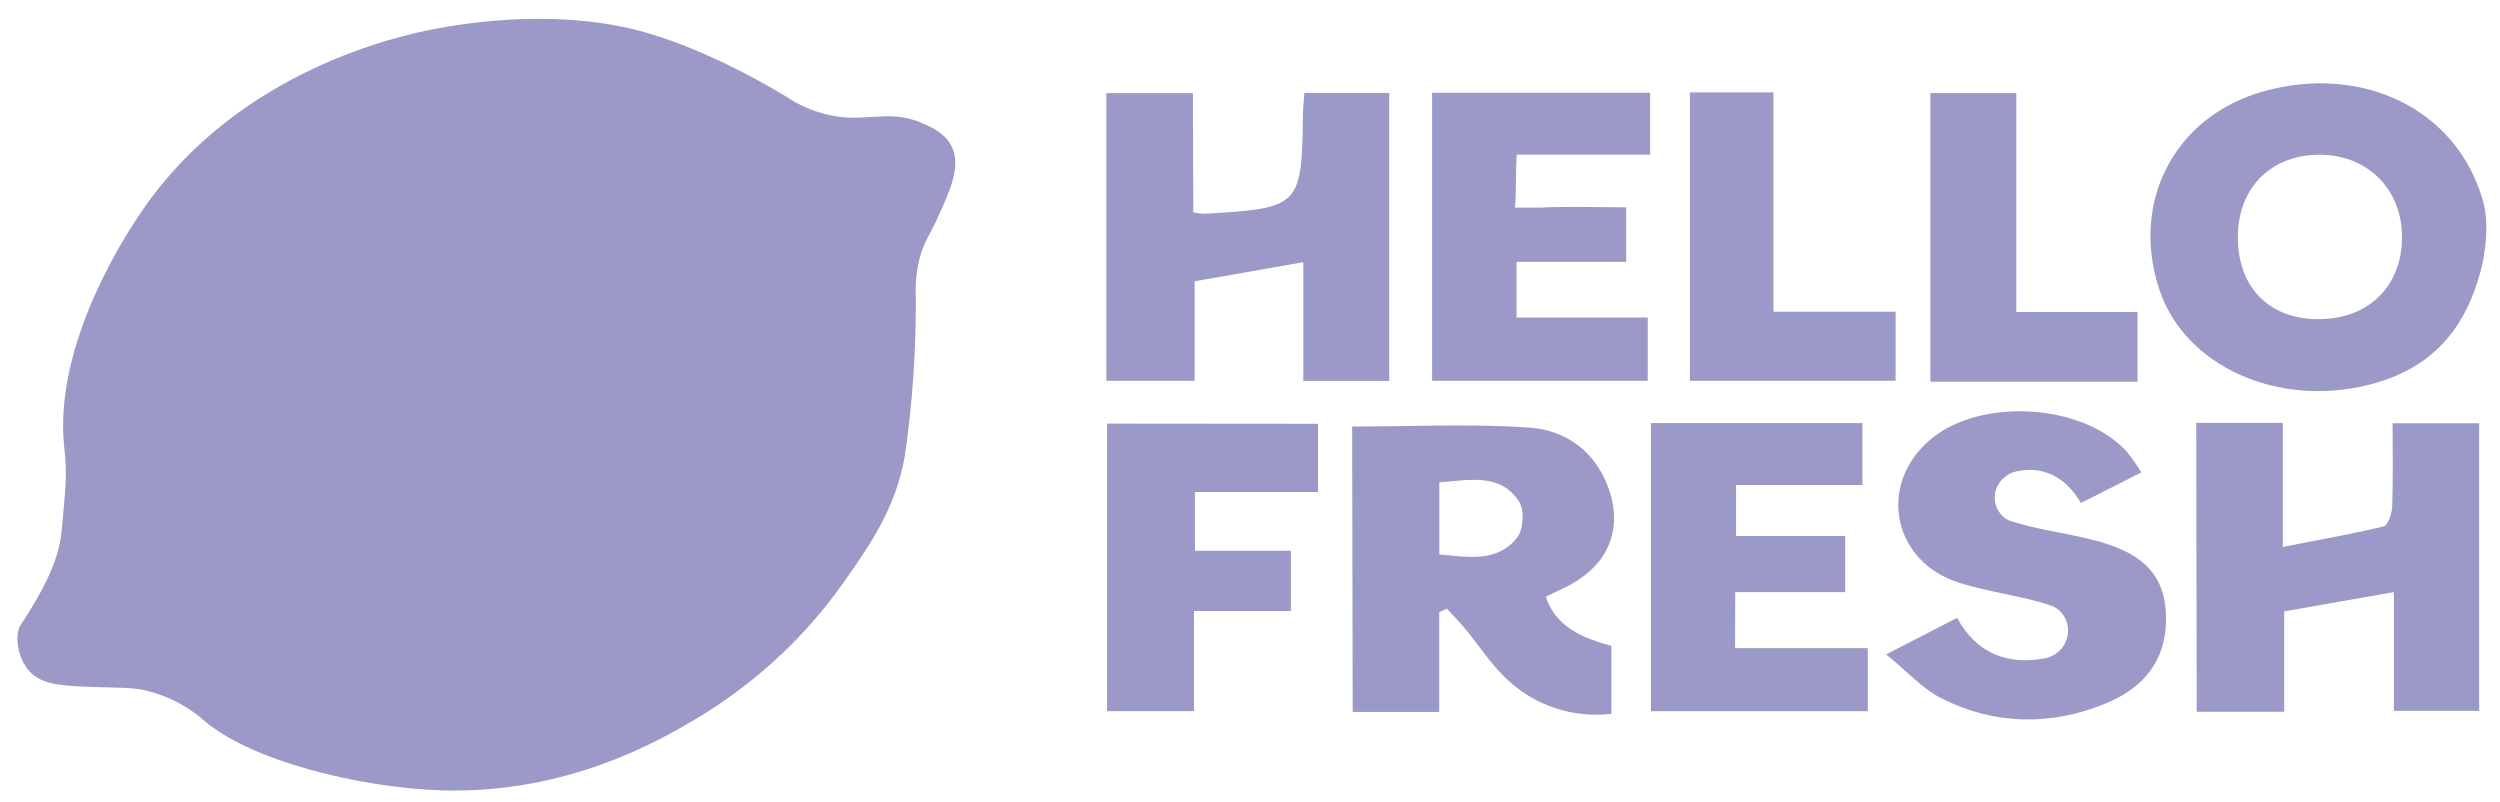 <?xml version="1.0" encoding="utf-8"?>
<svg xmlns="http://www.w3.org/2000/svg" fill="none" height="26" viewBox="0 0 81 26" width="81">
<g clip-path="url(#clip0_6_1131)">
<path d="M80.459 8.415C79.999 10.529 78.902 11.925 76.752 12.467C73.794 13.211 70.805 11.869 69.971 9.405C69.006 6.543 70.46 3.765 73.336 2.96C76.57 2.059 79.605 3.562 80.441 6.484C80.65 7.224 80.528 7.972 80.459 8.415ZM75.037 10.34C76.679 10.379 77.802 9.327 77.825 7.729C77.849 6.181 76.757 5.044 75.219 5.014C73.639 4.983 72.538 6.034 72.508 7.601C72.468 9.233 73.45 10.302 75.028 10.34H75.037Z" fill="#706EB1" fill-opacity="0.7"/>
<path d="M38.663 6.882C38.78 6.904 38.899 6.919 39.018 6.927C42.118 6.747 42.178 6.691 42.215 3.731C42.215 3.504 42.243 3.277 42.262 3.01H45.011V12.343H42.227V8.495L38.706 9.113V12.338H35.846V3.018H38.65L38.663 6.882Z" fill="#706EB1" fill-opacity="0.7"/>
<path d="M43.81 13.82C45.745 13.82 47.664 13.719 49.565 13.856C50.773 13.942 51.713 14.666 52.123 15.838C52.581 17.154 52.112 18.286 50.846 18.962C50.608 19.088 50.36 19.198 50.083 19.333C50.423 20.343 51.294 20.669 52.209 20.929V23.127C51.601 23.199 50.984 23.138 50.403 22.949C49.823 22.759 49.294 22.447 48.856 22.033C48.307 21.547 47.922 20.9 47.438 20.333C47.26 20.118 47.063 19.924 46.877 19.72L46.632 19.835V23.066H43.827L43.81 13.82ZM46.635 17.963C47.546 18.046 48.494 18.237 49.145 17.432C49.361 17.163 49.403 16.531 49.215 16.245C48.602 15.315 47.598 15.558 46.635 15.627V17.963Z" fill="#706EB1" fill-opacity="0.7"/>
<path d="M71.158 13.7H73.963V17.719C75.129 17.492 76.186 17.309 77.225 17.055C77.371 17.02 77.498 16.64 77.507 16.417C77.539 15.541 77.52 14.665 77.52 13.714H80.325V23.032H77.561V19.184L74.009 19.808V23.061H71.173L71.158 13.7Z" fill="#706EB1" fill-opacity="0.7"/>
<path d="M61.111 21.203L63.411 20.018C64.022 21.16 65.05 21.573 66.288 21.322C66.389 21.3 66.484 21.26 66.57 21.205C67.165 20.845 67.15 19.944 66.516 19.646C66.486 19.632 66.455 19.62 66.423 19.609C65.473 19.297 64.452 19.189 63.497 18.888C61.322 18.214 60.819 15.722 62.528 14.254C64.14 12.869 67.483 13.063 68.906 14.632C69.078 14.847 69.236 15.072 69.38 15.305L67.423 16.297C66.937 15.47 66.208 15.061 65.282 15.285C65.167 15.316 65.06 15.372 64.968 15.447C64.861 15.528 64.775 15.632 64.716 15.75C64.657 15.868 64.628 15.998 64.629 16.13C64.63 16.261 64.663 16.39 64.725 16.507C64.786 16.624 64.874 16.726 64.983 16.805C65.031 16.838 65.084 16.863 65.14 16.881C66.004 17.158 66.924 17.27 67.81 17.492C69.362 17.881 70.054 18.558 70.164 19.713C70.289 21.138 69.659 22.199 68.238 22.787C66.455 23.522 64.643 23.495 62.923 22.637C62.291 22.322 61.788 21.747 61.111 21.203Z" fill="#706EB1" fill-opacity="0.7"/>
<path d="M46.4 12.337V3.006H53.464V5.012H49.143C49.113 5.359 49.12 6.453 49.085 6.727H49.872C50.783 6.682 51.695 6.716 52.688 6.716V8.485H49.136V10.287H53.387V12.337H46.4Z" fill="#706EB1" fill-opacity="0.7"/>
<path d="M56.216 20.999H60.516V23.042H53.49V13.708H60.342V15.713H56.248V17.367H59.785V19.185H56.222L56.216 20.999Z" fill="#706EB1" fill-opacity="0.7"/>
<path d="M42.704 13.731V15.941H38.716V17.846H41.824V19.797H38.685V23.04H35.869V13.725L42.704 13.731Z" fill="#706EB1" fill-opacity="0.7"/>
<path d="M62.545 12.367V3.016H65.329V10.108H69.255V12.367H62.545Z" fill="#706EB1" fill-opacity="0.7"/>
<path d="M54.752 2.993H57.459V10.1H61.417V12.338H54.752V2.993Z" fill="#706EB1" fill-opacity="0.7"/>
<path d="M0.669 20.249C1.368 19.195 1.91 18.173 1.996 17.216C2.116 15.881 2.183 15.427 2.09 14.57C1.678 11.136 4.193 7.404 4.707 6.68C7.814 2.275 12.9 1.162 14.096 0.935C15.293 0.708 18.21 0.277 20.934 1.057C23.364 1.754 25.757 3.307 25.757 3.307C25.985 3.43 26.224 3.535 26.47 3.619C27.913 4.098 28.648 3.482 29.813 3.963C30.136 4.098 30.635 4.306 30.85 4.776C31.136 5.406 30.772 6.201 30.364 7.089C30.108 7.644 29.949 7.819 29.803 8.34C29.698 8.738 29.654 9.149 29.672 9.559C29.686 11.307 29.567 13.053 29.315 14.784C29.012 16.48 28.21 17.622 27.304 18.912C26.043 20.69 24.407 22.192 22.502 23.319C21.337 24.011 18.354 25.727 14.326 25.609C11.688 25.529 8.018 24.646 6.509 23.257C6.038 22.869 5.486 22.582 4.89 22.416C4.329 22.247 3.905 22.297 2.94 22.256C2.028 22.218 1.362 22.191 0.96 21.757C0.558 21.322 0.465 20.558 0.669 20.249Z" fill="#706EB1" fill-opacity="0.7"/>
</g>
<defs>
<clipPath id="clip0_6_1131">
<rect fill="white" height="25" transform="translate(0.56 0.61)" width="80"/>
</clipPath>
</defs>
</svg>